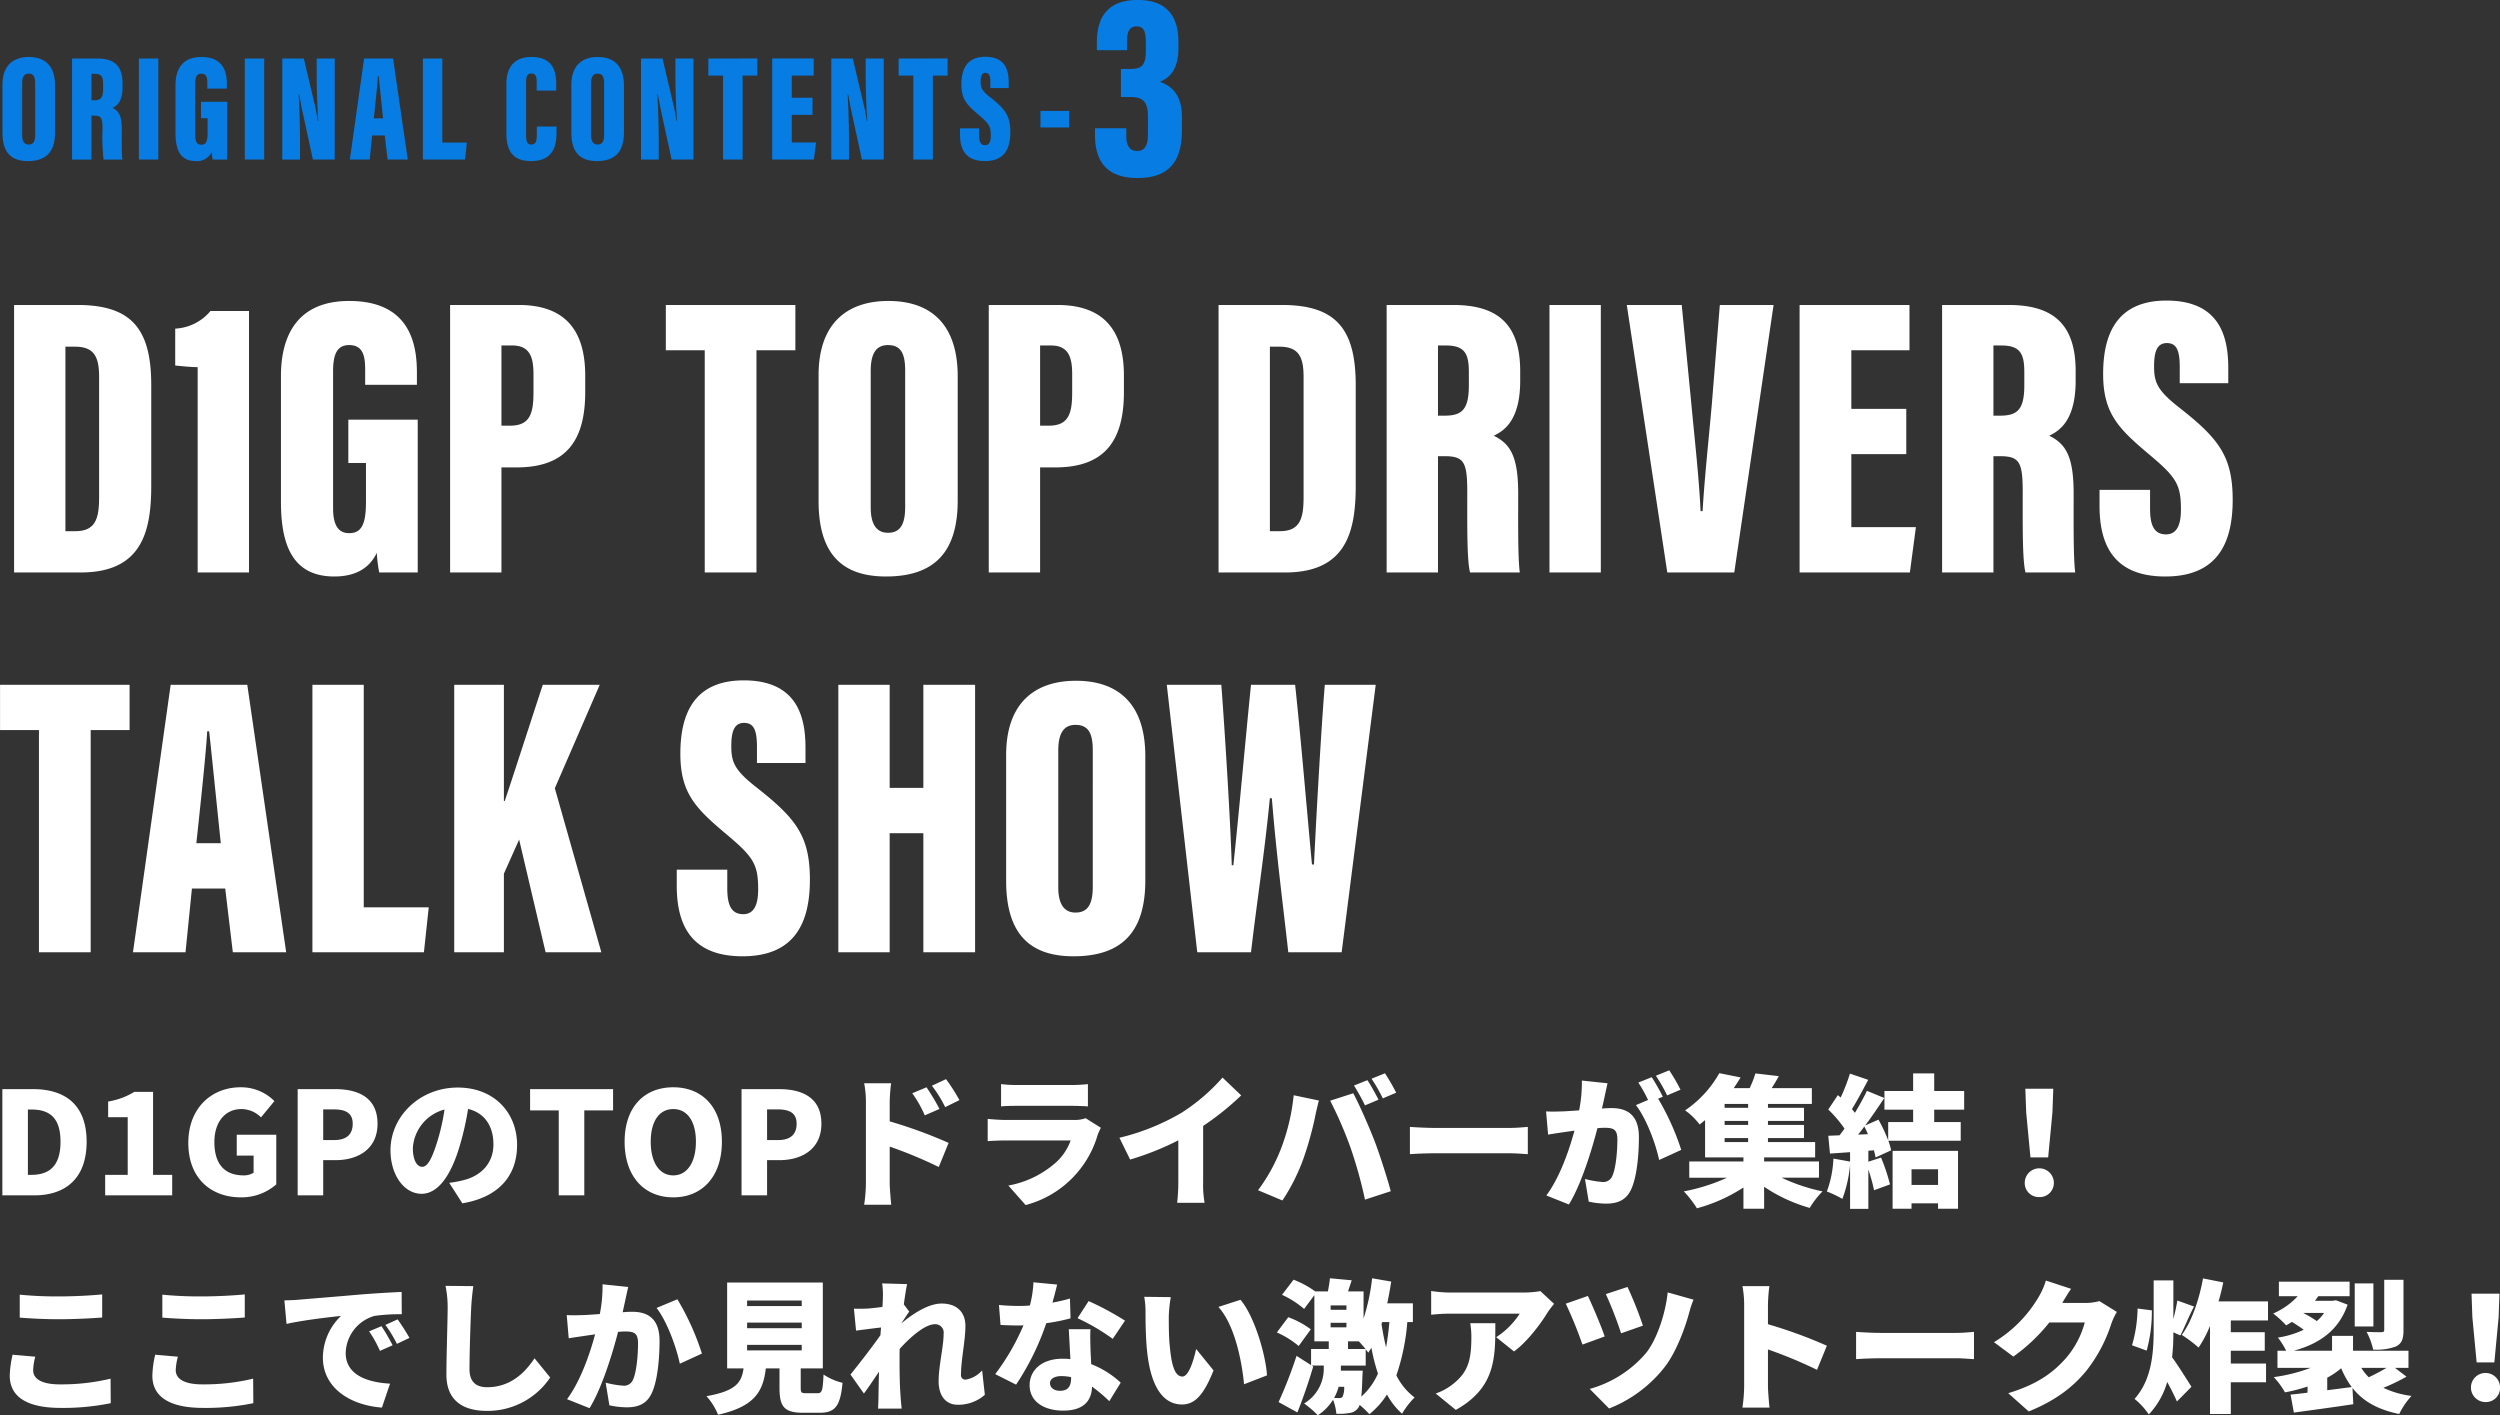 <svg id="top-sec05-text01-sp.svg" xmlns="http://www.w3.org/2000/svg" width="561.03" height="317.62" viewBox="0 0 561.03 317.62">
  <rect x="0" y="0" width="561.03" height="317.62" fill="#333333" stroke="none"/>
  <defs>
    <style>
      .cls-1 {
        fill: #077ce3;
      }

      .cls-1, .cls-2 {
        fill-rule: evenodd;
      }

      .cls-2 {
        fill: #fff;
      }
    </style>
  </defs>
  <path id="ORIGINAL_CONTENTS-3" data-name="ORIGINAL CONTENTS-3" class="cls-1" d="M2050.9,4836.76c-3.5,0-5.91,1.9-5.91,6.29v10.68c0,4.42,1.93,6.39,5.71,6.39,3.98,0,6.09-1.94,6.09-6.43v-10.54C2056.79,4838.63,2054.41,4836.76,2050.9,4836.76Zm-0.03,3.74c1.09,0,1.46.71,1.46,2.14v11.6c0,1.49-.44,2.17-1.46,2.17-0.99,0-1.46-.74-1.46-2.14v-11.6C2049.41,4841.14,2049.92,4840.5,2050.87,4840.5Zm9.74,19.28h4.36v-9.86h0.51c1.66,0,1.97.44,1.97,2.99a43.834,43.834,0,0,0,.24,6.87h4.21c-0.17-1.19-.13-4.52-0.13-6.7,0-3.16-.68-4.22-2.08-4.9,0.96-.44,2.25-1.39,2.25-4.66v-0.81c0-3.95-1.87-5.61-5.68-5.61h-5.65v22.68Zm4.36-19.25h0.68c1.63,0,1.93.75,1.93,2.28v1.09c0,2.11-.61,2.58-2.07,2.58h-0.54v-5.95Zm10.64-3.43v22.68h4.36V4837.1h-4.36Zm19.81,9.72h-5.88v3.68h1.49v3.26c0,1.87-.34,2.69-1.42,2.69-0.85,0-1.36-.58-1.36-2.11v-11.63c0-1.5.37-2.21,1.36-2.21,1.22,0,1.36,1.02,1.36,2.11v1.25h4.38v-1.02c0-2.31-.51-6.08-5.74-6.08-4.32,0-5.79,2.85-5.79,6.36v10.68c0,3.7,1.02,6.32,4.53,6.32a3.645,3.645,0,0,0,3.6-2.01,12.084,12.084,0,0,0,.21,1.67h3.26v-12.96Zm3.96-9.72v22.68h4.35V4837.1h-4.35Zm12.39,22.68v-3.88c0-3.57-.14-8.09-0.31-10.74h0.11c0.17,0.71.4,2.21,0.64,3.33l2.45,11.29h4.9V4837.1h-4.05v3.7c0,3.2.14,7.32,0.37,10.34h-0.1c-0.17-1.02-.47-2.72-0.81-4.08l-2.35-9.96h-4.83v22.68h3.98Zm19.01-5.41,0.64,5.41h4.53l-3.3-22.68h-6.5l-3.2,22.68h4.46l0.54-5.41h2.83Zm-2.45-3.84c0.3-2.82.85-7.92,0.92-9.49h0.17c0.23,2.18.68,6.6,0.98,9.49h-2.07Zm11.01,9.25h9.46l0.4-3.81h-5.5V4837.1h-4.36v22.68Zm25.57-7.41v1.9c0,1.43-.27,2.14-1.22,2.14-0.99,0-1.19-.85-1.19-2.04v-12c0-1.29.3-1.91,1.19-1.91,0.92,0,1.19.65,1.19,1.91v1.94h4.38v-1.43c0-2.99-.78-6.12-5.57-6.12-3.64,0-5.61,2.07-5.61,6.02v11.12c0,4.18,1.66,6.22,5.51,6.22,5.2,0,5.74-3.67,5.74-6.53v-1.22h-4.42Zm13.67-15.61c-3.5,0-5.92,1.9-5.92,6.29v10.68c0,4.42,1.94,6.39,5.72,6.39,3.97,0,6.08-1.94,6.08-6.43v-10.54C2184.46,4838.63,2182.08,4836.76,2178.58,4836.76Zm-0.03,3.74c1.08,0,1.46.71,1.46,2.14v11.6c0,1.49-.44,2.17-1.46,2.17-0.99,0-1.47-.74-1.47-2.14v-11.6C2177.08,4841.14,2177.59,4840.5,2178.55,4840.5Zm13.72,19.28v-3.88c0-3.57-.14-8.09-0.31-10.74h0.1c0.17,0.71.41,2.21,0.65,3.33l2.45,11.29h4.9V4837.1h-4.05v3.7c0,3.2.13,7.32,0.37,10.34h-0.1c-0.17-1.02-.48-2.72-0.82-4.08l-2.34-9.96h-4.83v22.68h3.98Zm14.43,0h4.39v-18.84h3.3v-3.84H2203.4v3.84h3.3v18.84Zm20.08-13.87h-4.66v-4.97h4.93v-3.84h-9.32v22.68h9.35l0.51-3.84h-5.47v-6.19h4.66v-3.84Zm8.19,13.87v-3.88c0-3.57-.14-8.09-0.31-10.74h0.11c0.17,0.71.4,2.21,0.64,3.33l2.45,11.29h4.9V4837.1h-4.05v3.7c0,3.2.14,7.32,0.38,10.34h-0.11c-0.17-1.02-.47-2.72-0.81-4.08l-2.35-9.96h-4.83v22.68h3.98Zm14.43,0h4.39v-18.84h3.3v-3.84H2246.1v3.84h3.3v18.84Zm10.48-7v1.36c0,3.36,1.26,5.98,5.58,5.98,4.49,0,5.71-2.92,5.71-6.49,0-3.71-1.19-5.21-4.52-7.83-1.87-1.46-2.14-2.14-2.14-3.5,0-1.29.27-1.97,1.08-1.97,0.85,0,1.09.68,1.09,2.04v1.36h4.12v-1.29c0-2.59-.68-5.72-5.24-5.72-4.32,0-5.37,3-5.37,6.23,0,3.33,1.29,4.62,3.87,6.8,2.32,1.94,2.72,2.55,2.72,4.69,0,1.09-.23,2.11-1.25,2.11-0.99,0-1.36-.71-1.36-2.18v-1.59h-4.29Zm18.05-3.92v3.71h6.43v-3.71h-6.43Zm19.44-13.62v-2.16c0-1.8.42-3.18,2.16-3.18s2.04,1.5,2.04,3.36v2.28c0,3-.9,3.9-3.36,3.9h-2.22v6.3h2.1c3,0,3.96,1.2,3.96,4.38v4.02c0,2.04-.48,3.72-2.4,3.72-1.98,0-2.46-1.62-2.46-3.48v-1.62h-7.02v1.5c0,5.52,2.28,9.66,9.54,9.66,7.44,0,9.96-4.14,9.96-10.68v-3.12c0-4.8-2.28-6.84-4.8-7.74v-0.12c2.28-.9,4.02-3,4.02-7.5v-1.44c0-5.7-2.64-9.36-9.12-9.36-7.56,0-9.18,4.86-9.18,9.54v1.74h6.78Z" transform="translate(-2044.44 -4823.97)"/>
  <path id="D1GP_TOP_DRIVERS_TALK_SHOW" data-name="D1GP TOP DRIVERS  TALK SHOW" class="cls-2" d="M2047.6,4952.44h14.94c13.68,0,15.84-9.09,15.84-19.44v-22.59c0-12.42-4.23-18-16.56-18H2047.6v60.03Zm11.52-50.67h2.16c4.41,0,5.4,2.43,5.4,6.84v26.91c0,4.68-.72,7.65-5.31,7.65h-2.25v-41.4Zm41.2,50.67v-58.68h-8.64a11.023,11.023,0,0,1-7.92,3.96V4906c1.08,0.09,3.33.36,5.04,0.36v46.08h11.52Zm37.86-34.29h-15.57v9.72h3.96v8.64c0,4.95-.9,7.11-3.78,7.11-2.25,0-3.6-1.53-3.6-5.58v-30.78c0-3.96.99-5.85,3.6-5.85,3.24,0,3.6,2.7,3.6,5.58v3.33H2138v-2.7c0-6.12-1.35-16.11-15.21-16.11-11.43,0-15.3,7.56-15.3,16.83v28.26c0,9.81,2.7,16.74,11.97,16.74,3.78,0,7.56-1.17,9.54-5.31a32.825,32.825,0,0,0,.54,4.41h8.64v-34.29Zm7.27,34.29h11.52v-23.58h3.42c11.42,0,15.38-6.39,15.38-16.92v-3.69c0-10.62-4.95-15.84-14.94-15.84h-15.38v60.03Zm11.52-50.94h2.43c3.86,0,4.76,2.52,4.76,6.39v4.14c0,4.95-.9,7.47-5.3,7.47h-1.89v-18Zm45.62,50.94h11.61v-49.86h8.73v-10.17h-29.07v10.17h8.73v49.86Zm41.21-60.93c-9.27,0-15.66,5.04-15.66,16.65v28.26c0,11.7,5.13,16.92,15.12,16.92,10.52,0,16.1-5.13,16.1-17.01v-27.9C2259.36,4896.46,2253.06,4891.51,2243.8,4891.51Zm-0.09,9.9c2.88,0,3.86,1.89,3.86,5.67v30.69c0,3.96-1.16,5.76-3.86,5.76-2.61,0-3.87-1.98-3.87-5.67v-30.69C2239.84,4903.12,2241.19,4901.41,2243.71,4901.41Zm22.62,51.03h11.52v-23.58h3.42c11.43,0,15.39-6.39,15.39-16.92v-3.69c0-10.62-4.95-15.84-14.94-15.84h-15.39v60.03Zm11.52-50.94h2.43c3.87,0,4.77,2.52,4.77,6.39v4.14c0,4.95-.9,7.47-5.31,7.47h-1.89v-18Zm40.05,50.94h14.94c13.68,0,15.84-9.09,15.84-19.44v-22.59c0-12.42-4.23-18-16.56-18H2317.9v60.03Zm11.52-50.67h2.16c4.41,0,5.4,2.43,5.4,6.84v26.91c0,4.68-.72,7.65-5.31,7.65h-2.25v-41.4Zm26.2,50.67h11.52v-26.1h1.35c4.41,0,5.22,1.17,5.22,7.92,0,7.65-.09,15.48.63,18.18h11.16c-0.45-3.15-.36-11.97-0.36-17.73,0-8.37-1.8-11.16-5.49-12.96,2.52-1.17,5.94-3.69,5.94-12.33v-2.16c0-10.44-4.95-14.85-15.03-14.85h-14.94v60.03Zm11.52-50.94h1.8c4.32,0,5.13,1.98,5.13,6.03v2.88c0,5.58-1.62,6.84-5.49,6.84h-1.44V4901.5Zm25.02-9.09v60.03h11.52v-60.03h-11.52Zm17.35,0,9.09,60.03h15.03l8.82-60.03h-12.06l-1.8,22.32c-0.72,8.1-1.62,16.38-2.07,23.94h-0.45c-0.36-7.65-1.35-16.29-2.07-24.03l-2.16-22.23h-12.33Zm62.72,23.31H2459.9v-13.14h13.05v-10.17h-24.66v60.03h24.75l1.35-10.17H2459.9v-16.38h12.33v-10.17Zm8.04,36.72h11.52v-26.1h1.35c4.41,0,5.22,1.17,5.22,7.92,0,7.65-.09,15.48.63,18.18h11.16c-0.45-3.15-.36-11.97-0.36-17.73,0-8.37-1.8-11.16-5.49-12.96,2.52-1.17,5.94-3.69,5.94-12.33v-2.16c0-10.44-4.95-14.85-15.03-14.85h-14.94v60.03Zm11.52-50.94h1.8c4.32,0,5.13,1.98,5.13,6.03v2.88c0,5.58-1.62,6.84-5.49,6.84h-1.44V4901.5Zm23.81,32.4v3.6c0,8.91,3.33,15.84,14.76,15.84,11.88,0,15.12-7.74,15.12-17.19,0-9.81-3.15-13.77-11.97-20.7-4.95-3.87-5.67-5.67-5.67-9.27,0-3.42.72-5.22,2.88-5.22,2.25,0,2.88,1.8,2.88,5.4v3.6h10.89v-3.42c0-6.84-1.8-15.12-13.86-15.12-11.43,0-14.22,7.92-14.22,16.47,0,8.82,3.42,12.24,10.26,18,6.12,5.13,7.2,6.75,7.2,12.42,0,2.88-.63,5.58-3.33,5.58-2.61,0-3.6-1.89-3.6-5.76v-4.23H2515.6Zm-462.42,103.77h11.61v-49.86h8.73v-10.17h-29.07v10.17h8.73v49.86Zm41.8-14.31,1.71,14.31h11.97l-8.73-60.03h-17.19l-8.46,60.03h11.79l1.44-14.31h7.47Zm-6.48-10.17c0.81-7.47,2.25-20.97,2.43-25.11h0.45c0.63,5.76,1.8,17.46,2.61,25.11h-5.49Zm26.05,24.48h25.02l1.08-10.08h-14.58v-49.95h-11.52v60.03Zm31.82,0h11.15v-17.64l3.42-7.65,5.94,25.29h12.51l-10.44-36.81,10.08-23.22h-12.78c-2.7,8.19-6.66,20.52-8.55,26.1h-0.18v-26.1h-11.15v60.03Zm49.94-18.54v3.6c0,8.91,3.33,15.84,14.76,15.84,11.88,0,15.12-7.74,15.12-17.19,0-9.81-3.15-13.77-11.97-20.7-4.95-3.87-5.67-5.67-5.67-9.27,0-3.42.72-5.22,2.88-5.22,2.25,0,2.88,1.8,2.88,5.4v3.6h10.89v-3.42c0-6.84-1.8-15.12-13.86-15.12-11.43,0-14.22,7.92-14.22,16.47,0,8.82,3.42,12.24,10.26,18,6.12,5.13,7.2,6.75,7.2,12.42,0,2.88-.63,5.58-3.33,5.58-2.61,0-3.6-1.89-3.6-5.76v-4.23h-11.34Zm36.26,18.54h11.52v-26.73h7.56v26.73h11.61v-60.03h-11.61v23.13h-7.56v-23.13h-11.52v60.03Zm53.32-60.93c-9.27,0-15.66,5.04-15.66,16.65v28.26c0,11.7,5.13,16.92,15.12,16.92,10.53,0,16.11-5.13,16.11-17.01v-27.9C2301.46,4981.69,2295.16,4976.74,2285.89,4976.74Zm-0.09,9.9c2.88,0,3.87,1.89,3.87,5.67V5023c0,3.96-1.17,5.76-3.87,5.76-2.61,0-3.87-1.98-3.87-5.67V4992.4C2281.93,4988.35,2283.28,4986.64,2285.8,4986.64Zm39.38,51.03c1.26-10.89,3.06-22.41,4.23-34.56h0.45c0.99,12.42,2.52,24.03,3.69,34.56h11.97l7.65-60.03h-11.43c-0.81,9.9-1.89,29.16-2.43,40.32h-0.45c-1.17-12.51-2.52-28.62-3.78-40.32h-9.9c-1.26,12.42-2.7,28.8-3.96,40.5h-0.36c-0.27-9.45-1.53-29.79-2.34-40.5h-12.24l6.84,60.03h12.06Z" transform="translate(-2044.44 -4823.97)"/>
  <path id="D1GPのTOPドライバーが集結_ここでしか見れない激アツトーク炸裂_" data-name="D1GPのTOPドライバーが集結！ ここでしか見れない激アツトーク炸裂！" class="cls-2" d="M2044.97,5092.22h7.17c6.94,0,11.74-3.74,11.74-12.03s-4.8-11.81-12.06-11.81h-6.85v23.84Zm5.73-4.6v-14.66h0.76c3.84,0,6.56,1.57,6.56,7.23s-2.72,7.43-6.56,7.43h-0.76Zm17.34,4.6h15.04v-4.6h-4.29v-18.63h-4.19a16.483,16.483,0,0,1-5.89,2.18v3.52h4.39v12.93h-5.06v4.6Zm30.46,0.45a11.8,11.8,0,0,0,7.94-2.91v-11.14h-8.87v4.68h3.78v3.84a4.051,4.051,0,0,1-2.24.6c-4.45,0-6.56-2.75-6.56-7.48,0-4.64,2.53-7.4,6.05-7.4a6.158,6.158,0,0,1,4.41,1.86l3.01-3.65a10.515,10.515,0,0,0-7.61-3.1c-6.37,0-11.71,4.54-11.71,12.48C2086.7,5088.51,2091.91,5092.67,2098.5,5092.67Zm12.74-.45h5.73v-7.9h2.78c5.06,0,9.41-2.5,9.41-8.16,0-5.89-4.32-7.78-9.54-7.78h-8.38v23.84Zm5.73-12.41v-6.88h2.33c2.75,0,4.29.83,4.29,3.23,0,2.34-1.34,3.65-4.13,3.65h-2.49Zm43.51,1.12c0-7.27-5.15-12.9-13.31-12.9-8.54,0-15.1,6.47-15.1,14.08,0,5.47,3.01,9.76,6.98,9.76,3.77,0,6.65-4.29,8.54-10.69a63.541,63.541,0,0,0,1.89-8.35c3.68,0.87,5.69,3.81,5.69,7.94,0,4.22-2.72,7.07-6.78,8.06a23.24,23.24,0,0,1-3.14.58l2.95,4.6C2156.52,5092.61,2160.48,5087.68,2160.48,5080.93Zm-23.39.67a9.543,9.543,0,0,1,7.11-8.64,48.741,48.741,0,0,1-1.63,7.2c-1.16,3.71-2.12,5.66-3.4,5.66C2138.05,5085.82,2137.09,5084.38,2137.09,5081.6Zm32.74,10.62h5.73v-19.07h6.46v-4.77H2163.4v4.77h6.43v19.07Zm25.7,0.45c6.49,0,10.91-4.67,10.91-12.48,0-7.77-4.42-12.22-10.91-12.22s-10.92,4.41-10.92,12.22S2189.03,5092.67,2195.53,5092.67Zm0-4.93c-3.14,0-5.06-2.94-5.06-7.55s1.92-7.33,5.06-7.33,5.08,2.72,5.08,7.33S2198.66,5087.74,2195.53,5087.74Zm15.32,4.48h5.73v-7.9h2.79c5.05,0,9.4-2.5,9.4-8.16,0-5.89-4.32-7.78-9.53-7.78h-8.39v23.84Zm5.73-12.41v-6.88h2.34c2.75,0,4.29.83,4.29,3.23,0,2.34-1.35,3.65-4.13,3.65h-2.5Zm35.78-11.84-3.2,1.34a25.719,25.719,0,0,1,2.81,4.96l3.3-1.44A49.892,49.892,0,0,0,2252.36,5067.97Zm4.38-1.83-3.17,1.48a27.661,27.661,0,0,1,2.98,4.8l3.2-1.57A41.349,41.349,0,0,0,2256.74,5066.14Zm-17.98,23.36a34.79,34.79,0,0,1-.39,4.83h6.08c-0.16-1.44-.35-3.96-0.35-4.83v-8.22a99.471,99.471,0,0,1,11.01,4.58l2.21-5.41a105.07,105.07,0,0,0-13.22-4.83v-4.39a37.748,37.748,0,0,1,.32-4.16h-6.05a22.052,22.052,0,0,1,.39,4.16v18.27Zm30.33-22.24v5c0.96-.1,2.5-0.13,3.59-0.13h12.06c1.22,0,2.94.06,3.84,0.13v-5a35.316,35.316,0,0,1-3.77.2h-12.13A30.307,30.307,0,0,1,2269.09,5067.26Zm22.4,9.8-3.42-2.15a7.285,7.285,0,0,1-2.69.39h-15.23c-1.09,0-2.59-.1-4.06-0.23v4.99c1.44-.12,3.26-0.16,4.06-0.16h14.56a12.378,12.378,0,0,1-2.98,4.64,21.884,21.884,0,0,1-11,5.48l3.87,4.38a22.9,22.9,0,0,0,16.19-15.81A13.934,13.934,0,0,1,2291.49,5077.06Zm4.16,2.24,2.4,4.89a62.93,62.93,0,0,0,10.82-4.32v9.38a42.735,42.735,0,0,1-.26,4.64h6.15a23.646,23.646,0,0,1-.32-4.64v-12.61a61.553,61.553,0,0,0,8.54-6.85l-4.19-4a43.108,43.108,0,0,1-9.15,7.87A50.88,50.88,0,0,1,2295.65,5079.3Zm55.65-12.93-3.01,1.21a44.259,44.259,0,0,1,2.47,4.45l3.04-1.28C2353.22,5069.63,2352.1,5067.55,2351.3,5066.37Zm3.94-1.54-3.01,1.22a35.858,35.858,0,0,1,2.53,4.41l3-1.28A46.566,46.566,0,0,0,2355.24,5064.83Zm-23.46,17.25a39.135,39.135,0,0,1-5.02,8.99l5.47,2.3a43.809,43.809,0,0,0,4.7-9.34,75.832,75.832,0,0,0,2.63-9.41c0.13-.73.57-2.65,0.86-3.68l-5.66-1.18A46.491,46.491,0,0,1,2331.78,5082.08Zm15.81-.35a100.421,100.421,0,0,1,3.17,11.45l5.79-1.89c-0.9-3.32-2.59-8.54-3.65-11.29-1.12-2.91-3.39-8.13-4.77-10.69l-5.18,1.67A88.525,88.525,0,0,1,2347.59,5081.73Zm13.25-4.87v6.12c1.31-.1,3.71-0.2,5.53-0.2h16.99c1.32,0,3.11.16,3.94,0.2v-6.12c-0.93.07-2.5,0.23-3.94,0.23h-16.99C2364.81,5077.09,2362.12,5076.96,2360.84,5076.86Zm44.35-9.79-5.76-.61a32.493,32.493,0,0,1-.61,6.69c-1.44.1-2.75,0.19-3.68,0.23-1.28.03-2.49,0.09-3.74,0l0.45,5.21c1.05-.19,2.91-0.45,3.93-0.61,0.45-.06,1.15-0.16,1.99-0.28-1.19,4.38-3.27,10.46-6.31,14.55l5.06,2.02c2.72-4.38,5.12-12.13,6.4-17.12q0.96-.09,1.53-0.09c1.99,0,2.95.28,2.95,2.62,0,2.98-.39,6.72-1.19,8.32a2.165,2.165,0,0,1-2.17,1.22,21.034,21.034,0,0,1-3.91-.68l0.84,5.09a19.093,19.093,0,0,0,3.9.45c2.59,0,4.48-.8,5.57-3.1,1.37-2.82,1.79-8.07,1.79-11.81,0-4.8-2.43-6.53-6.11-6.53-0.58,0-1.31.03-2.18,0.1,0.19-.84.39-1.73,0.58-2.6C2404.71,5069.25,2404.97,5068.03,2405.19,5067.07Zm13.85-2.91-3,1.22a35.783,35.783,0,0,1,2.52,4.41l3.01-1.28A43.487,43.487,0,0,0,2419.04,5064.16Zm-3.93,1.54-3.01,1.21a30.728,30.728,0,0,1,2.18,3.91l-2.72,1.15c2.3,2.94,4.44,8.61,5.21,12.32l4.96-2.27a56.359,56.359,0,0,0-5.18-11.49l1.05-.45A49.689,49.689,0,0,0,2415.11,5065.7Zm16.35,13.66h5.28v0.9h-5.28v-0.9Zm5.28-6.78h-5.28v-0.87h5.28v0.87Zm0,3.84h-5.28v-0.9h5.28v0.9Zm15.9,11.84v-3.65h-12.31v-0.9h11.45v-3.45h-10.59v-0.9h8.09v-2.94h-8.09v-0.9h8.09v-2.94h-8.09v-0.87h9.85v-3.55h-9.02c0.55-.83,1.09-1.73,1.6-2.69l-5.25-.61a23.147,23.147,0,0,1-1.28,3.3h-3.58c0.54-.8,1.06-1.6,1.54-2.4l-4.77-.96a24.837,24.837,0,0,1-7.68,8.35,15.3,15.3,0,0,1,3.26,3.17c0.42-.32.83-0.67,1.22-0.99v8.38h8.61v0.9h-12.16v3.65h8.48a42.151,42.151,0,0,1-9.7,3.07,23.571,23.571,0,0,1,2.94,3.8,36.832,36.832,0,0,0,10.44-4.67v4.77h4.64v-4.93a35.808,35.808,0,0,0,10.23,4.74,19.655,19.655,0,0,1,2.88-3.71,40.437,40.437,0,0,1-9.18-3.07h8.38Zm26.72-1.89v3.52h-5.95v-3.52h5.95Zm-10.2,8.86h4.25v-1.22h5.95v1.22h4.48v-12.99h-14.68v12.99Zm-7.75-16.64c0.48-.57.93-1.18,1.41-1.82a18.442,18.442,0,0,1,.8,1.73Zm23.81-5.6v-4.19h-6.72v-3.94h-4.73v3.94h-6.44v4.19h6.44v2.79h-5.6v4.09a35.069,35.069,0,0,0-2.18-4.64l-2.98,1.31c1.51-2.01,2.98-4.19,4.29-6.17l-3.9-1.6c-0.71,1.5-1.67,3.23-2.69,4.93-0.19-.26-0.45-0.55-0.67-0.84,1.12-1.79,2.43-4.28,3.65-6.56l-4.1-1.4a42.166,42.166,0,0,1-2.08,5.37l-0.64-.54-2.14,3.23a27.977,27.977,0,0,1,3.64,4.29c-0.38.51-.73,1.02-1.12,1.5l-2.52.1,0.38,4,4.51-.32v2.11l-3.74-.67a24.252,24.252,0,0,1-1.47,7.39,23.267,23.267,0,0,1,3.48,1.66,29.113,29.113,0,0,0,1.73-7.68v9.92h4.1v-8.83a38.892,38.892,0,0,1,1.28,4.64l3.58-1.31a43.757,43.757,0,0,0-2.01-6.02l-2.85.93v-2.46l1.25-.1c0.16,0.58.28,1.12,0.38,1.6l3.49-1.6a14.306,14.306,0,0,0-.64-2.14h16.25v-4.19h-5.95v-2.79h6.72Zm14.88,10.72h3.97l0.96-10.11,0.19-5.31h-6.27l0.19,5.31Zm1.99,8.9a3.166,3.166,0,0,0,3.26-3.27,3.266,3.266,0,0,0-6.53,0A3.151,3.151,0,0,0,2502.09,5092.61Zm-453.22,21.9v5.15c2.66,0.2,5.47.36,8.9,0.36,3.1,0,7.32-.2,9.6-0.39v-5.18c-2.53.25-6.44,0.45-9.63,0.45A85.17,85.17,0,0,1,2048.87,5114.51Zm3.49,13.92-5.09-.45a22.953,22.953,0,0,0-.64,4.71c0,4.6,3.65,7.23,11.42,7.23a53.15,53.15,0,0,0,11.24-1.06l-0.04-5.5a47.128,47.128,0,0,1-11.39,1.28c-4.32,0-5.98-1.38-5.98-3.17A12.877,12.877,0,0,1,2052.36,5128.43Zm28.51-13.92v5.15c2.66,0.2,5.47.36,8.9,0.36,3.1,0,7.32-.2,9.6-0.39v-5.18c-2.53.25-6.44,0.45-9.63,0.45A85.17,85.17,0,0,1,2080.87,5114.51Zm3.49,13.92-5.09-.45a22.953,22.953,0,0,0-.64,4.71c0,4.6,3.65,7.23,11.42,7.23a53.15,53.15,0,0,0,11.24-1.06l-0.04-5.5a47.128,47.128,0,0,1-11.39,1.28c-4.32,0-5.98-1.38-5.98-3.17A12.877,12.877,0,0,1,2084.36,5128.43Zm23.9-12.64,0.48,5.28c3.84-.86,9.48-1.5,12.23-1.79a13.056,13.056,0,0,0-4.07,9.34c0,6.82,6.11,10.69,13.25,11.23l1.82-5.37c-5.53-.32-9.95-2.18-9.95-6.88a8.889,8.889,0,0,1,6.43-8.32,40.377,40.377,0,0,1,6.15-.38l-0.03-5c-2.34.1-6.12,0.32-9.32,0.58-5.85.51-10.68,0.9-13.69,1.15C2110.95,5115.7,2109.54,5115.76,2108.26,5115.79Zm21.79,5.79-2.78,1.16a25.433,25.433,0,0,1,2.43,4.38l2.85-1.25A44.431,44.431,0,0,0,2130.05,5121.58Zm3.62-1.53-2.75,1.25a27.516,27.516,0,0,1,2.59,4.25l2.82-1.34C2135.69,5123.06,2134.5,5121.2,2133.67,5120.05Zm16.99-7.46-6.24-.06a23.626,23.626,0,0,1,.48,4.93c0,2.4-.28,10.97-0.28,15,0,5.6,3.48,8.13,9.08,8.13a16.915,16.915,0,0,0,14.21-7.49l-3.52-4.32c-2.34,3.59-5.7,6.5-10.65,6.5-2.18,0-3.94-.96-3.94-4.03,0-3.52.22-10.43,0.38-13.79C2150.25,5116.05,2150.44,5114.1,2150.66,5112.59Zm34.76,0.19-5.76-.6a32.461,32.461,0,0,1-.61,6.68c-1.44.1-2.75,0.2-3.68,0.23-1.28.03-2.5,0.09-3.75,0l0.45,5.21c1.06-.19,2.91-0.44,3.94-0.6,0.45-.07,1.15-0.16,1.98-0.29-1.18,4.38-3.26,10.46-6.3,14.56l5.05,2.01c2.72-4.38,5.12-12.12,6.4-17.12,0.64-.06,1.16-0.09,1.54-0.09,1.98,0,2.94.29,2.94,2.62,0,2.98-.38,6.72-1.18,8.32a2.164,2.164,0,0,1-2.18,1.22,20.7,20.7,0,0,1-3.9-.67l0.83,5.08a19.191,19.191,0,0,0,3.91.45c2.59,0,4.47-.8,5.56-3.1,1.38-2.82,1.79-8.07,1.79-11.81,0-4.8-2.43-6.53-6.11-6.53-0.57,0-1.31.03-2.17,0.1,0.19-.83.38-1.73,0.57-2.59C2184.94,5114.96,2185.19,5113.74,2185.42,5112.78Zm11.03,2.76-4.67,1.95c2.31,2.94,4.45,8.8,5.22,12.51l4.96-2.27A57.915,57.915,0,0,0,2196.45,5115.54Zm15.65,10.24h12.26v1.24H2212.1v-1.24Zm0-5h12.26v1.25H2212.1v-1.25Zm0-4.96h12.26v1.25H2212.1v-1.25Zm13.25,20.8c-1.06,0-1.22-.12-1.22-1.24v-4.32h4.96v-19.27h-21.47v19.27h3.68c-0.44,3.16-1.69,5.05-8.32,6.23a13.817,13.817,0,0,1,2.6,4.16c8.32-1.85,10.11-5.31,10.72-10.39h3.07v4.35c0,4.19,1.02,5.6,5.28,5.6h3.71c3.45,0,4.67-1.41,5.15-6.72a13.424,13.424,0,0,1-4.26-1.86c-0.16,3.65-.35,4.19-1.34,4.19h-2.56Zm17.22-21.5c0,0.32-.03,1.12-0.1,2.14-1.21.16-2.37,0.29-3.23,0.36-1.34.06-2.14,0.06-3.17,0.03l0.48,4.93c1.67-.23,3.94-0.52,5.6-0.71-0.03.58-.09,1.15-0.13,1.73-1.92,2.75-4.92,6.59-6.72,8.83l3.01,4.26c0.9-1.19,2.18-3.11,3.39-4.9-0.06,2.02-.09,3.71-0.12,5.63,0,0.51-.04,1.83-0.1,2.66h5.31c-0.09-.8-0.22-2.18-0.25-2.75-0.23-3.07-.23-6.21-0.23-8.64,0-.64,0-1.35.03-2.02,2.47-2.72,5.7-5.53,7.91-5.53a1.882,1.882,0,0,1,1.95,2.17c0,2.82-1.12,7.2-1.12,10.63,0,3.35,1.69,5.27,4.25,5.27a8.972,8.972,0,0,0,6.12-2.23l-0.61-5.48a6.25,6.25,0,0,1-3.75,2.08,0.98,0.98,0,0,1-.99-1.12c0-3.36.99-7.61,0.99-10.97,0-2.75-1.63-4.99-5.34-4.99-3.01,0-6.49,2.33-8.99,4.41v-0.06c0.58-.83,1.31-1.99,1.73-2.53l-1.22-1.63c0.26-1.92.51-3.55,0.74-4.55l-5.6-.16A17.726,17.726,0,0,1,2242.57,5115.12Zm39.1-2.88-5.31-.51a24.967,24.967,0,0,1-.8,5.21c-0.83.07-1.66,0.1-2.5,0.1-1.05,0-2.97-.06-4.44-0.22l0.35,4.48c1.47,0.09,2.78.12,4.13,0.12,0.35,0,.67,0,1.02-0.03a51.556,51.556,0,0,1-6.34,10.95l4.68,2.36a58.791,58.791,0,0,0,6.78-13.79,42.326,42.326,0,0,0,5.44-1.09l-0.13-4.44c-1.09.32-2.43,0.64-3.93,0.92C2281.06,5114.7,2281.45,5113.23,2281.67,5112.24Zm-1.6,22.11c0-.93.99-1.57,2.56-1.57a11.837,11.837,0,0,1,2.18.23v0.16c0,1.79-.58,2.91-2.5,2.91C2280.97,5136.08,2280.07,5135.38,2280.07,5134.35Zm9.09-12.09h-4.87c0.1,1.79.23,4.44,0.36,6.72a13.5,13.5,0,0,0-1.7-.1c-4.93,0-7.45,2.75-7.45,5.95,0,3.71,3.29,5.7,7.51,5.7,4.74,0,6.4-2.31,6.5-5.38a34.84,34.84,0,0,1,3.87,3.26l2.56-4.15a20.618,20.618,0,0,0-6.62-4.16c-0.07-1.35-.13-2.6-0.16-3.36C2289.13,5125.17,2289.06,5123.63,2289.16,5122.26Zm4.99,2.17,2.75-4.09a63.481,63.481,0,0,0-8.16-4.39l-2.49,3.84A46.6,46.6,0,0,1,2294.15,5124.43Zm13.03-9.37-5.96-.07a18.632,18.632,0,0,1,.29,3.46c0,2.01.03,5.69,0.35,8.73,0.9,8.74,4.04,11.97,7.84,11.97,2.79,0,4.83-1.98,7.07-7.65l-3.9-4.8c-0.48,2.18-1.6,6.18-3.07,6.18-1.86,0-2.5-2.94-2.88-7.14-0.19-2.14-.19-4.22-0.19-6.33A29.333,29.333,0,0,1,2307.18,5115.06Zm15.64,0.6-4.96,1.6c3.75,4.1,5.31,12.52,5.76,17.35l5.15-1.99C2328.49,5128.02,2325.96,5119.34,2322.82,5115.66Zm22.53,15.91v-1.15h5.57v-3.65a6.808,6.808,0,0,1,.57.77c0.23-.36.48-0.74,0.71-1.12a41.288,41.288,0,0,0,1.47,5.79,14.627,14.627,0,0,1-3.74,5.18c0.12-1.09.19-2.56,0.25-4.48,0.03-.45.07-1.34,0.07-1.34h-4.9Zm0.74,3.61a5.034,5.034,0,0,1-.36,2.24,0.859,0.859,0,0,1-.76.29c-0.26,0-.64,0-1.15-0.03a9.979,9.979,0,0,0,1.02-2.5h1.25Zm0.86-10.2h2.43c0.51,0.54,1.06,1.18,1.51,1.72h-3.94v-1.72Zm-3.9-4.16h3.55v1.02h-3.55v-1.02Zm0-3.91h3.55v0.99h-3.55v-0.99Zm13.18,3.75a56.832,56.832,0,0,1-.74,5.66c-0.44-1.79-.76-3.55-1.02-5.25l0.16-.41h1.6Zm-17.63,1.63a19.335,19.335,0,0,0-5.06-2.72l-2.56,3.42a20.1,20.1,0,0,1,4.9,3.04Zm22.91-1.63v-4.2h-5.76c0.35-1.6.64-3.26,0.9-4.89l-4.29-.74a45.316,45.316,0,0,1-1.92,9.03v-6.08h-3.49l0.83-2.5-4.89-.45c-0.07.87-.26,1.92-0.45,2.95h-2.85a21.22,21.22,0,0,0-4.86-2.63l-2.59,3.39a21.1,21.1,0,0,1,4.96,3.17l2.3-3.1v10.37h3.23v1.72h-3.97v3.62l-3.26-2.08a100.177,100.177,0,0,1-4.03,10.37l4.22,2.33c1.28-3.23,2.53-6.81,3.55-10.3l-0.35-.22h2.72v0.57a9.076,9.076,0,0,1-4.41,7.94,20.986,20.986,0,0,1,3.07,2.65,11.405,11.405,0,0,0,3.42-3.49,10.956,10.956,0,0,1,.74,3.14,12.711,12.711,0,0,0,2.91-.16,2.8,2.8,0,0,0,1.95-1.09,2.364,2.364,0,0,0,.38-0.73,22.871,22.871,0,0,1,2.18,2.08,17.891,17.891,0,0,0,3.94-4.42,15.954,15.954,0,0,0,3.39,4.32,17.7,17.7,0,0,1,2.81-3.65,14.041,14.041,0,0,1-4.09-4.96,48.671,48.671,0,0,0,2.46-11.96h1.25Zm31.68-4.1-3.07-2.85a22.335,22.335,0,0,1-3.84.32h-16.61a28,28,0,0,1-4.06-.35v5.34a38.153,38.153,0,0,1,4.06-.25h15.81a17.547,17.547,0,0,1-5.28,5.28l4,3.2c2.88-2.08,5.92-6.08,7.55-8.77C2392.07,5117.97,2392.81,5117.04,2393.19,5116.56Zm-13.18,4.35h-5.63a18.389,18.389,0,0,1,.25,3.2c0,5.22-.8,7.94-4.35,10.63a12.615,12.615,0,0,1-3.65,1.95l4.51,3.68C2380.17,5135.34,2380.01,5128.43,2380.01,5120.91Zm29.66-8.13-4.86,1.6a84.808,84.808,0,0,1,3.42,8.8l4.9-1.72A83.007,83.007,0,0,0,2409.67,5112.78Zm14.82,2.85-5.8-1.63c-0.51,4.93-2.49,10.62-4.83,13.57a25.567,25.567,0,0,1-12.67,8.09l4.35,4.39a29.518,29.518,0,0,0,12.61-9.47c2.62-3.49,4.51-8.87,5.38-12.07A20.653,20.653,0,0,1,2424.49,5115.63Zm-23.71-.83-4.96,1.73a93.224,93.224,0,0,1,3.74,9.18l4.99-1.82C2403.82,5121.68,2401.83,5116.98,2400.78,5114.8Zm35.07,20.22a34.79,34.79,0,0,1-.39,4.83h6.08c-0.16-1.44-.35-3.96-0.35-4.83v-8.22a99.471,99.471,0,0,1,11.01,4.58l2.21-5.41a105.07,105.07,0,0,0-13.22-4.83v-4.39a37.748,37.748,0,0,1,.32-4.16h-6.05a22.052,22.052,0,0,1,.39,4.16v18.27Zm25.12-12.16v6.12c1.31-.1,3.71-0.2,5.53-0.2h16.99c1.32,0,3.11.16,3.94,0.2v-6.12c-0.93.07-2.5,0.23-3.94,0.23H2466.5C2464.94,5123.09,2462.25,5122.96,2460.97,5122.86Zm48.25-9.66-5.66-1.86a16.3,16.3,0,0,1-1.7,3.81,28.913,28.913,0,0,1-9.95,10.02l4.35,3.23a39.509,39.509,0,0,0,8.07-7.65h7.96a20.354,20.354,0,0,1-4.22,8c-2.72,3.04-6.05,5.76-12.96,7.87l4.61,4.1c6.01-2.47,9.89-5.41,12.99-9.22a33.76,33.76,0,0,0,5.54-10.49,14.989,14.989,0,0,1,1.24-2.63l-3.93-2.43a11.866,11.866,0,0,1-3.17.42h-5.15C2507.72,5115.54,2508.49,5114.22,2509.22,5113.2Zm14.92,4.42a31.143,31.143,0,0,1-1.25,8.25l3.29,1.19a32.959,32.959,0,0,0,1.16-9.03Zm9.6,6.04c0.86-1.6,1.88-4.28,3.07-6.49l-3.75-1.35c-0.19,1.22-.51,2.72-0.89,4.16v-8.67h-4.42v11.04c0,5.31-.45,11.27-4.29,15.55a16.35,16.35,0,0,1,3.2,3.49,17.723,17.723,0,0,0,4.13-7.29c0.83,1.53,1.63,3.1,2.18,4.38l3.26-3.3c-0.61-.96-3.23-5.15-4.35-6.62a48.54,48.54,0,0,0,.29-5.6Zm19.67-3.36v-4.28h-11.1c0.42-1.41.77-2.85,1.06-4.26l-4.55-.9c-0.86,4.8-2.56,9.7-4.76,12.68a30.188,30.188,0,0,1,3.77,2.84,26.2,26.2,0,0,0,2.56-4.86v19.77h4.67v-7.13h7.91v-4.19h-7.91v-2.88h7.62v-4.16h-7.62v-2.63h8.35Zm30.4-9.12h-4.32v11.24c0,0.38-.16.48-0.6,0.51-0.45,0-2.05,0-3.36-.07a15.083,15.083,0,0,1,1.47,3.97,12.413,12.413,0,0,0,5.12-.7c1.31-.64,1.69-1.7,1.69-3.62v-11.33Zm-6.75.8h-4.19v9.67h4.19v-9.67Zm-10.36,21.16a17.021,17.021,0,0,0,3.13-2.12,19.755,19.755,0,0,0,2.37,4.23c-1.83.22-3.68,0.48-5.5,0.7v-2.81Zm13.31-2.21a42.077,42.077,0,0,1-4,2.11,11.748,11.748,0,0,1-1.67-2.11h5.67Zm-18.63-12.32h4.61a8.759,8.759,0,0,1-1.63,1.82,26.849,26.849,0,0,0-3.01-1.79Zm20.51,12.32h3.04v-3.84h-12.44v-3.33h-4.71v3.33h-8.57c5.79-1.6,10.08-4.58,12.06-10.34l-2.62-.99-0.74.13h-3.97c0.26-.32.48-0.67,0.74-1.03h7.04v-3.26h-15.87v3.26h4.22a16.344,16.344,0,0,1-5.5,3.88,23.286,23.286,0,0,1,2.91,2.65c0.42-.22.86-0.51,1.28-0.77,0.93,0.55,1.92,1.22,2.66,1.76a20.512,20.512,0,0,1-5.8,1.76,16.084,16.084,0,0,1,1.86,2.95h-1.95v3.84h7.45a37.154,37.154,0,0,1-8.28,2.08,17.442,17.442,0,0,1,2.52,3.42,36.023,36.023,0,0,0,5.06-1.31v1.38c-1.41.19-2.69,0.32-3.81,0.44l0.74,4.03c3.74-.51,8.73-1.18,13.34-1.88l-0.19-3.65c2.33,2.94,5.6,4.86,10.49,5.85a17.121,17.121,0,0,1,2.76-4.06,20.475,20.475,0,0,1-6.31-1.82,42.547,42.547,0,0,0,5.19-2.5Zm18.34-1.22h3.97l0.96-10.11,0.19-5.31h-6.27l0.19,5.31Zm1.98,8.9a3.168,3.168,0,0,0,3.27-3.27A3.265,3.265,0,1,0,2602.21,5138.61Z" transform="translate(-2044.44 -4823.97)"/>
</svg>
